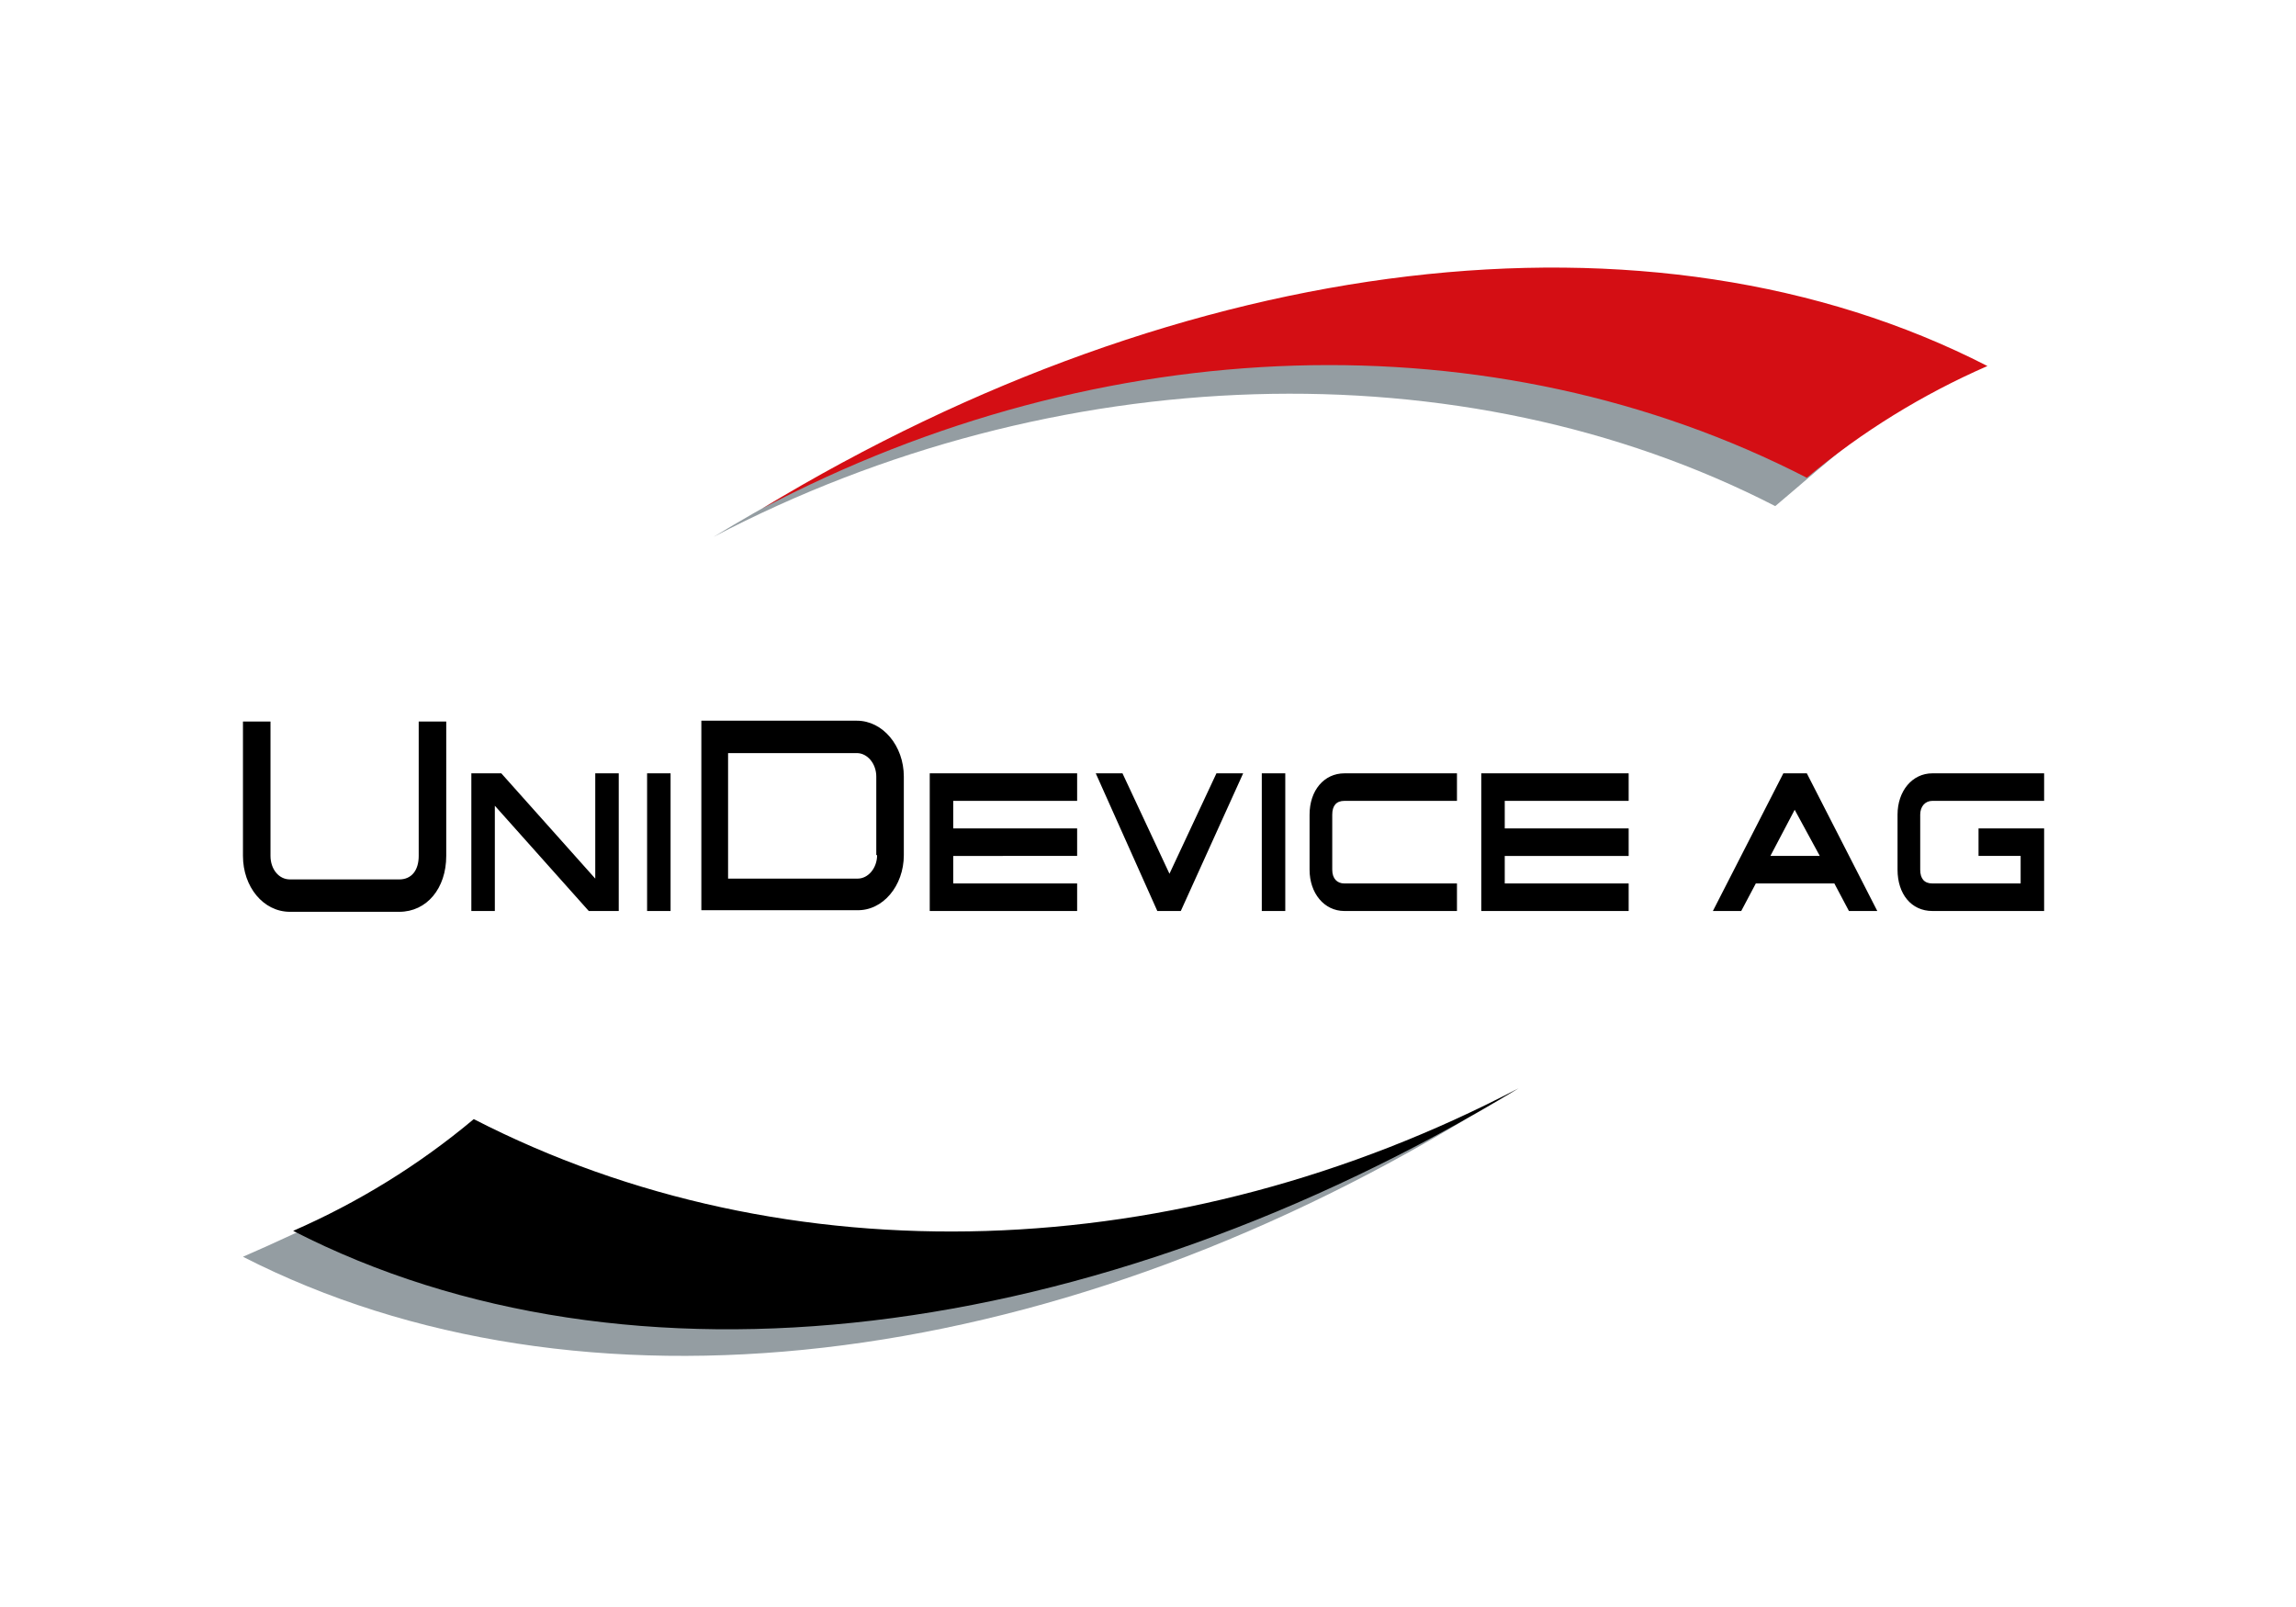 <?xml version="1.0" encoding="utf-8"?>
<!-- Generator: Adobe Illustrator 21.0.1, SVG Export Plug-In . SVG Version: 6.00 Build 0)  -->
<svg version="1.1" id="Ebene_1" xmlns="http://www.w3.org/2000/svg" xmlns:xlink="http://www.w3.org/1999/xlink" x="0px" y="0px"
	 viewBox="0 0 283.5 198.4" style="enable-background:new 0 0 283.5 198.4;" xml:space="preserve">
<style type="text/css">
	.st0{clip-path:url(#SVGID_2_);fill:#949DA2;}
	.st1{clip-path:url(#SVGID_2_);fill:#D40E14;}
	.st2{clip-path:url(#SVGID_2_);}
</style>
<g>
	<defs>
		<rect id="SVGID_1_" x="30" y="33" width="222.4" height="134.4"/>
	</defs>
	<clipPath id="SVGID_2_">
		<use xlink:href="#SVGID_1_"  style="overflow:visible;"/>
	</clipPath>
	<path class="st0" d="M88.1,66.3C140.5,34.6,197.9,26.7,239.4,48c-8,3.5-13.4,8.8-20.2,14.5C180.5,42.6,130.1,44.3,88.1,66.3"/>
	<path class="st0" d="M181.5,137.9C129.1,169.7,71.5,176.4,30,155.2c8-3.5,18.6-8.4,25.3-14.1C94,160.9,139.5,160,181.5,137.9"/>
	<path class="st1" d="M94.1,62.8c52.4-31.7,109.8-38.9,151.3-17.6c-8,3.5-15.5,8.1-22.3,13.8C184.4,39.1,136.1,40.7,94.1,62.8"/>
	<path class="st2" d="M187.5,134.4C135.1,166.1,77.7,173.3,36.2,152c8-3.5,15.5-8.1,22.3-13.8C97.2,158.1,145.5,156.4,187.5,134.4"
		/>
	<path class="st2" d="M252.4,112.5v-10.2h-8.1v3.4h5.2v3.4h-10.9c-1,0-1.5-0.6-1.5-1.7v-6.8c0-1,0.6-1.7,1.5-1.7h13.9v-3.4h-13.9
		c-2.5,0-4.3,2.2-4.3,5.1v6.8c0,3,1.7,5.1,4.3,5.1H252.4z M224.7,105.7h-6.1l3-5.7L224.7,105.7z M231.8,112.5l-8.7-17h-2.9l-8.7,17
		h3.5l1.8-3.4h9.7l1.8,3.4H231.8z M201.1,112.5v-3.4h-15.3v-3.4h15.3v-3.4h-15.3v-3.4h15.3v-3.4h-18.2v17H201.1z M179.9,112.5v-3.4
		H166c-0.9,0-1.5-0.6-1.5-1.7v-6.8c0-1.1,0.5-1.7,1.5-1.7h13.9v-3.4H166c-2.5,0-4.3,2.1-4.3,5.1v6.8c0,2.9,1.8,5.1,4.3,5.1H179.9z
		 M158.7,95.5h-2.9v17h2.9V95.5z M153.5,95.5h-3.3l-5.8,12.4l-5.8-12.4h-3.3l7.6,17h2.9L153.5,95.5z M133,112.5v-3.4h-15.3v-3.4H133
		v-3.4h-15.3v-3.4H133v-3.4h-18.2v17H133z M108.3,105.6c0,1.6-1.1,2.9-2.4,2.9H89.9V93h15.9c1.3,0,2.4,1.3,2.4,2.9V105.6z
		 M111.6,105.6v-9.7c0-3.8-2.6-6.9-5.8-6.9H86.6v23.4h19.2C109,112.5,111.6,109.4,111.6,105.6 M82.8,95.5h-2.9v17h2.9V95.5z
		 M76.4,112.5v-17h-2.9v13l-11.6-13h-3.7v17h2.9v-13l11.6,13H76.4z M55,89.1h-3.3v16.6c0,1.8-0.9,2.9-2.4,2.9H35.8
		c-1.4,0-2.4-1.3-2.4-2.9V89.1H30v16.6c0,3.8,2.5,6.9,5.8,6.9h13.5c3.4,0,5.8-2.9,5.8-6.9V89.1z"/>
</g>
</svg>
